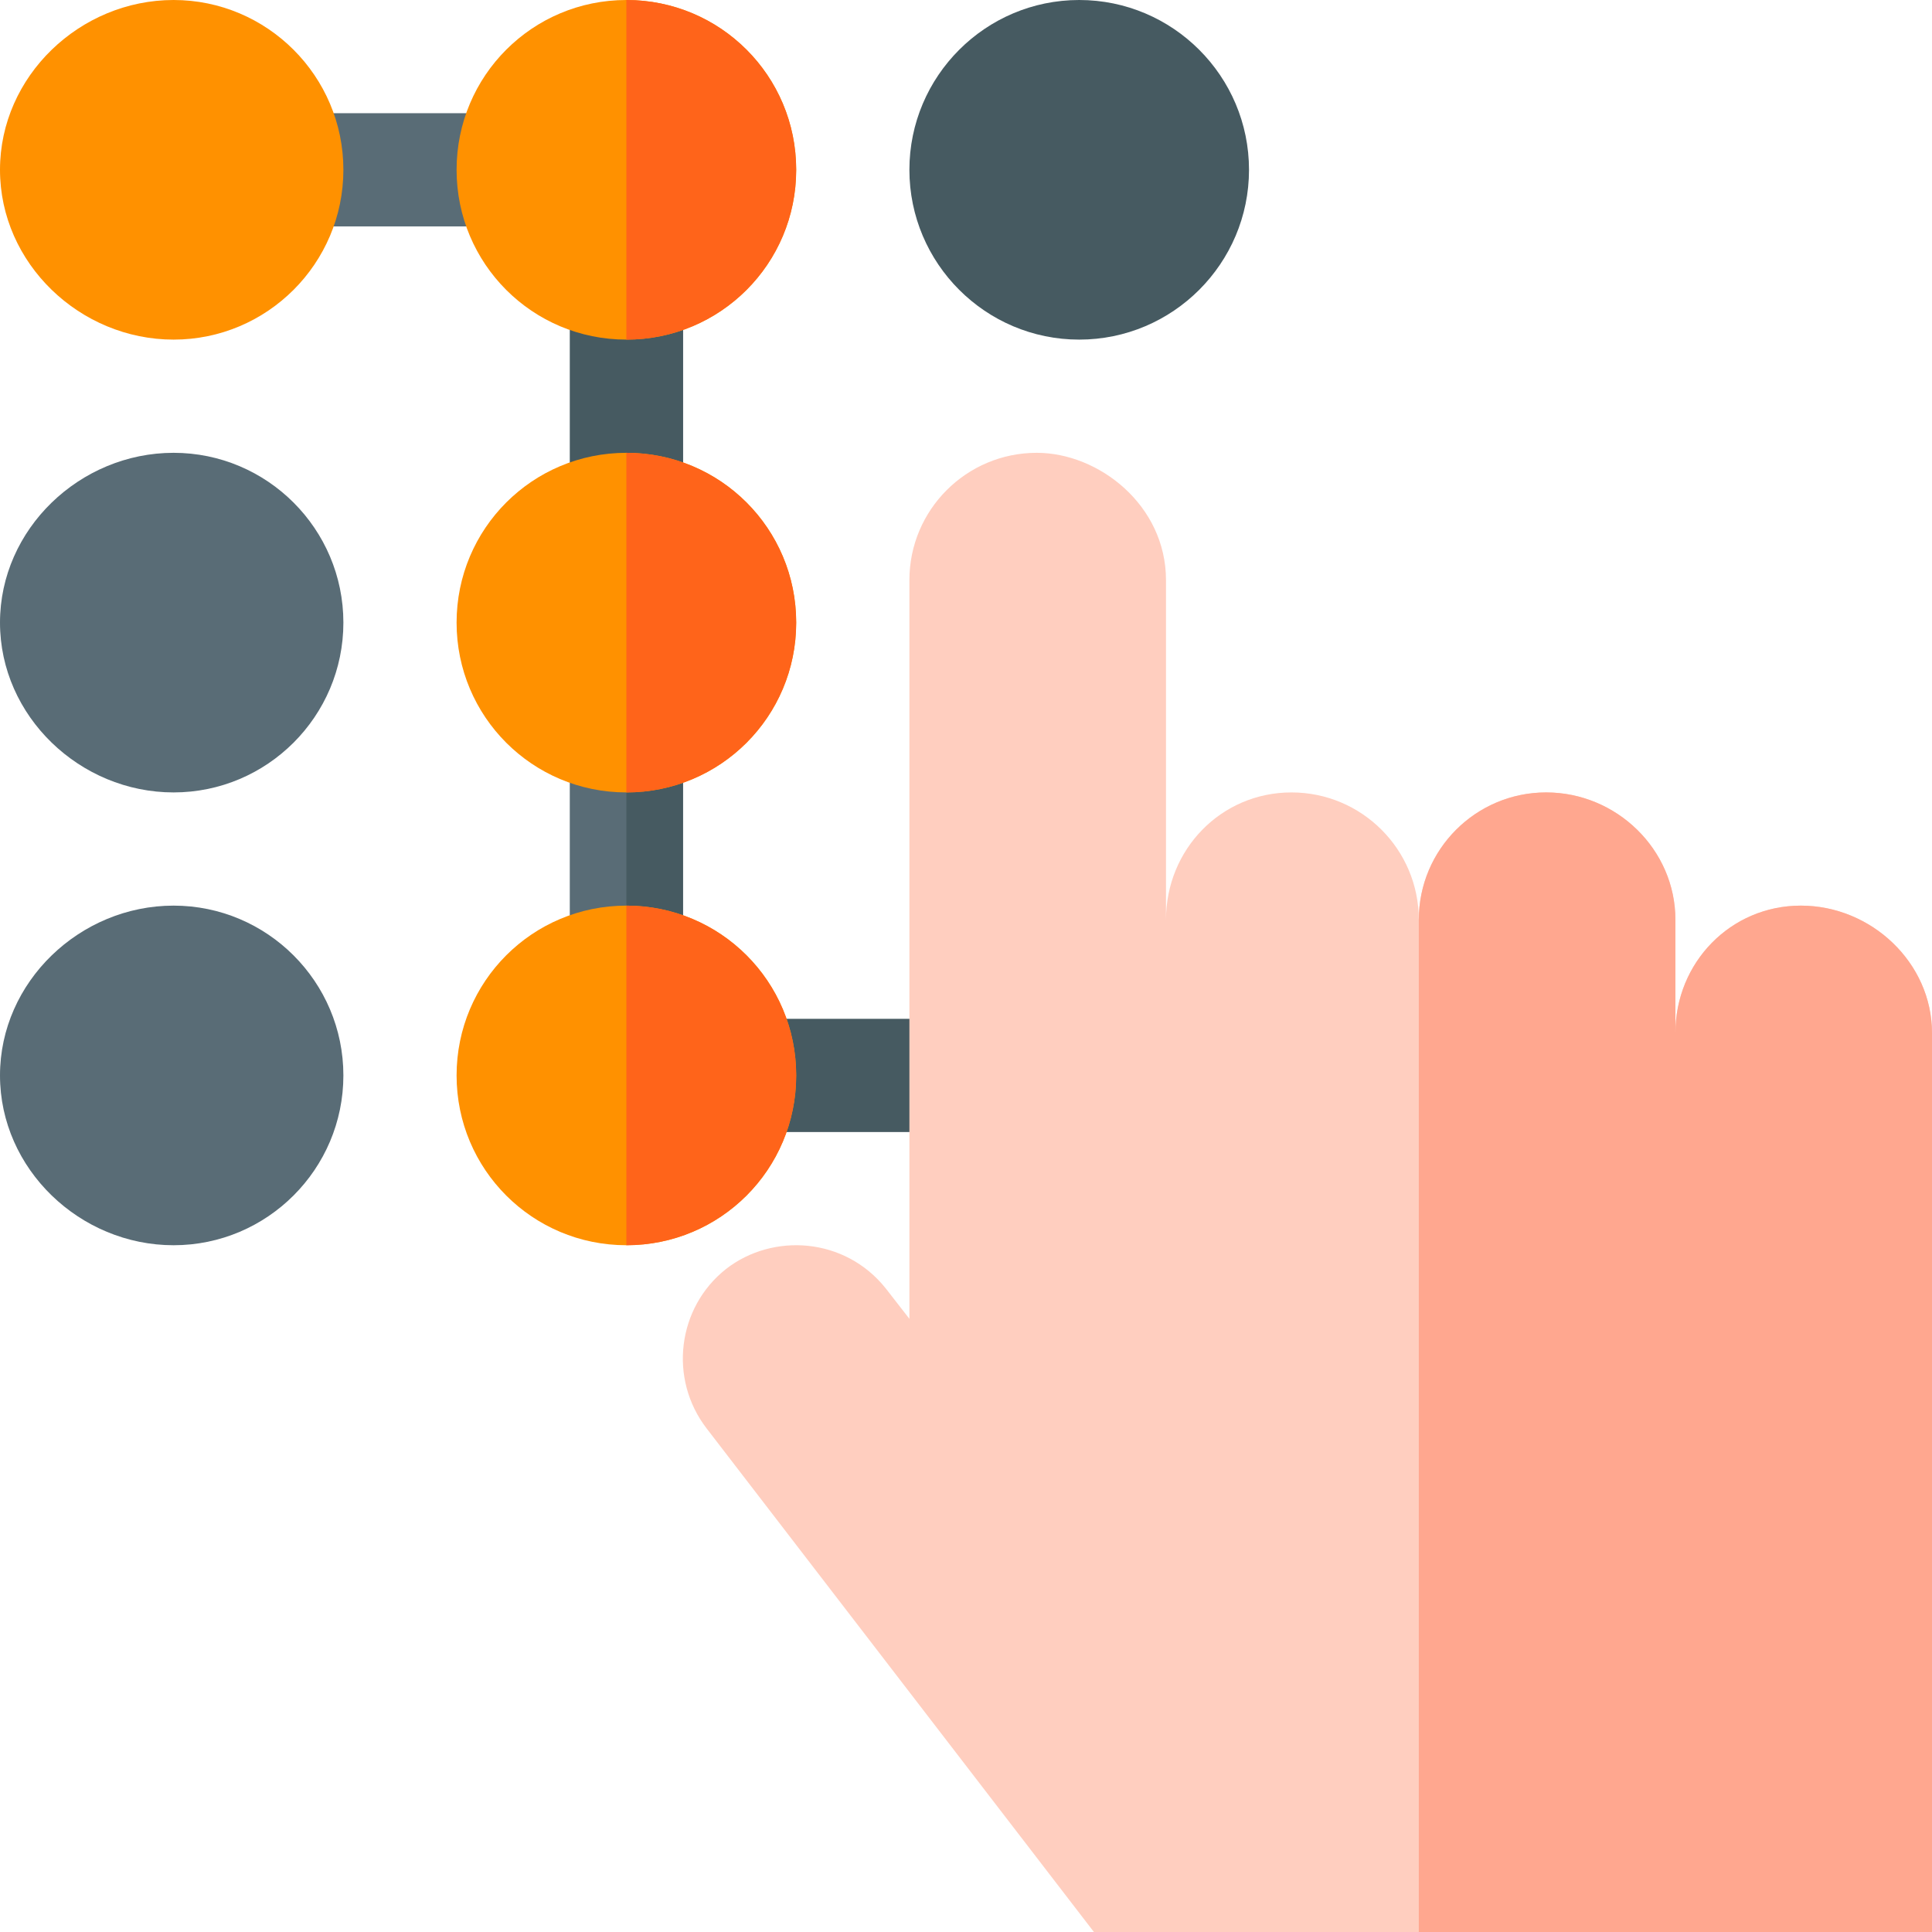 <svg id="Capa_1" enable-background="new 0 0 512 512" height="56" viewBox="0 0 512 512" width="56" xmlns="http://www.w3.org/2000/svg"><path d="m196 270h60v30h-60z" fill="#465a61"/><path d="m151 75h30v60h-30z" fill="#465a61"/><path d="m151 195h30v60h-30z" fill="#596c76"/><path d="m166 75h15v60h-15z" fill="#465a61"/><path d="m166 195h15v60h-15z" fill="#465a61"/><path d="m286 90c-24.814 0-45-20.186-45-45s20.186-45 45-45 45 20.186 45 45-20.186 45-45 45z" fill="#465a61"/><path d="m46 210c-24.814 0-46-20.186-46-45s21.186-45 46-45 45 20.186 45 45-20.186 45-45 45z" fill="#596c76"/><path d="m46 330c-24.814 0-46-20.186-46-45s21.186-45 46-45 45 20.186 45 45-20.186 45-45 45z" fill="#596c76"/><path d="m76 30h60v30h-60z" fill="#596c76"/><path d="m477.25 240c-18.64 0-33.25 15.11-33.25 33.75v-30c0-18.64-15.61-33.75-34.25-33.75s-33.75 15.11-33.75 33.75c0-18.64-15.11-33.75-33.75-33.75s-33.25 15.11-33.25 33.75v-90c0-19.852-17.794-33.75-34.25-33.75-18.64 0-33.75 15.11-33.75 33.75v195.749l-6.301-8.099c-10.82-13.528-29.897-14.745-42.299-5.101-12.9 10.201-15.3 29.101-5.099 42.301l102.599 133.4h86.1 136v-238.25c0-18.64-16.11-33.75-34.75-33.75z" fill="#ffcebf"/><path d="m512 273.75c0-18.64-16.11-33.75-34.75-33.75s-33.25 15.11-33.25 33.75v-30c0-18.64-15.61-33.75-34.25-33.75s-33.75 15.11-33.75 33.75v268.25h136z" fill="#ffa78f"/><g fill="#ff9100"><path d="m46 90c-24.814 0-46-20.186-46-45s21.186-45 46-45 45 20.186 45 45-20.186 45-45 45z"/><path d="m166 0c-24.901 0-45 20.099-45 45 0 24.899 20.099 45 45 45s45-20.101 45-45c0-24.901-20.099-45-45-45z"/><path d="m166 120c-24.901 0-45 20.099-45 45 0 24.899 20.099 45 45 45s45-20.101 45-45c0-24.901-20.099-45-45-45z"/><path d="m166 240c-24.901 0-45 20.099-45 45 0 24.899 20.099 45 45 45s45-20.101 45-45c0-24.901-20.099-45-45-45z"/></g><path d="m211 285c0 24.899-20.099 45-45 45v-90c24.901 0 45 20.099 45 45z" fill="#ff641a"/><path d="m211 165c0 24.899-20.099 45-45 45v-90c24.901 0 45 20.099 45 45z" fill="#ff641a"/><path d="m166 90v-90c24.901 0 45 20.099 45 45 0 24.899-20.099 45-45 45z" fill="#ff641a"/></svg>